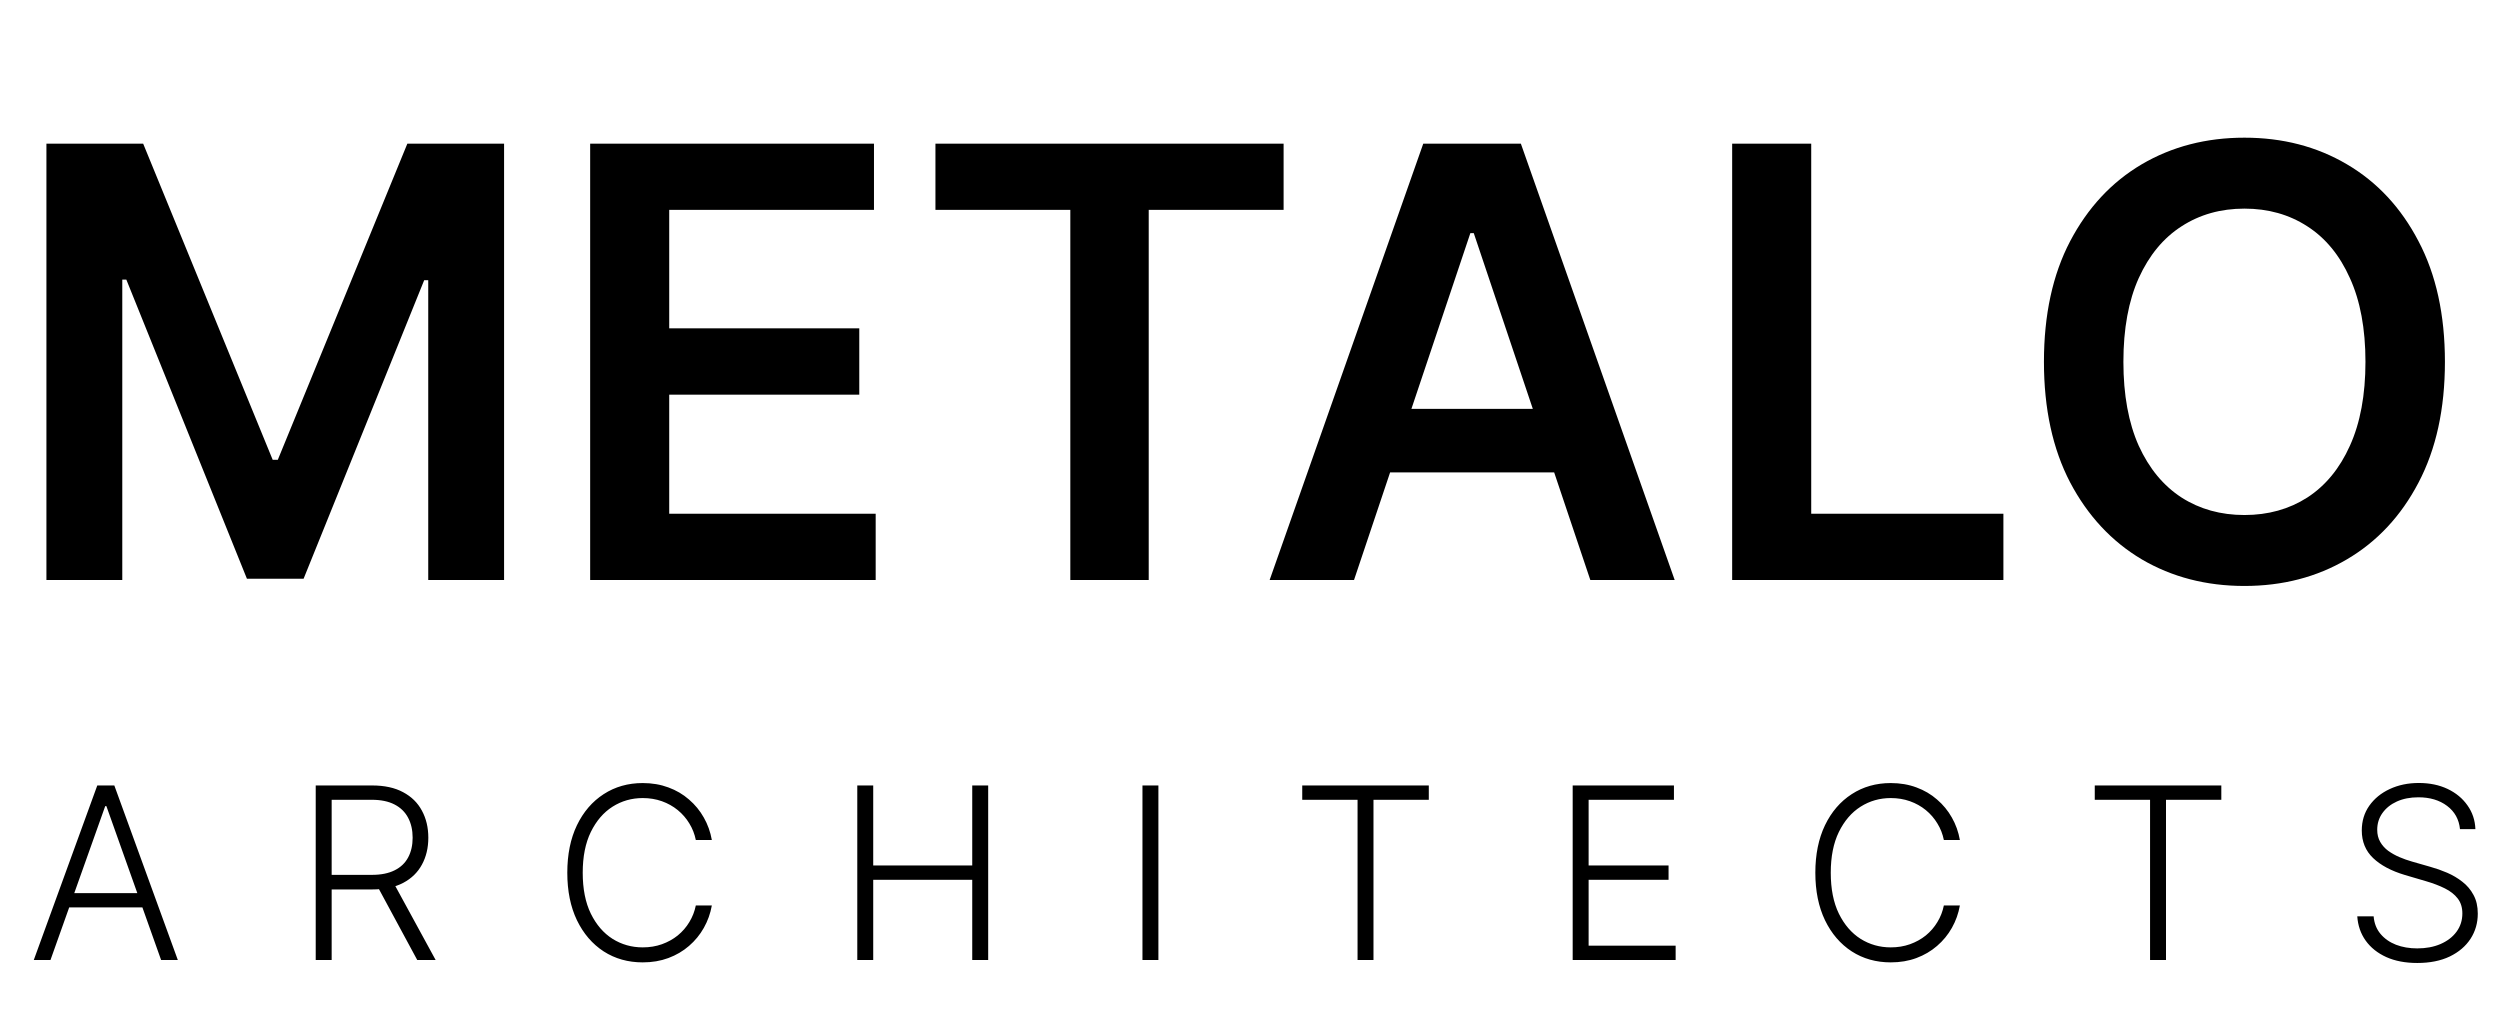 <svg width="125" height="51" viewBox="0 0 125 51" fill="none" xmlns="http://www.w3.org/2000/svg">
<path d="M2.321 7.182H7.158L13.635 22.991H13.89L20.368 7.182H25.204V29H21.412V14.011H21.209L15.18 28.936H12.346L6.316 13.979H6.114V29H2.321V7.182ZM29.508 29V7.182H43.699V10.495H33.461V16.418H42.964V19.732H33.461V25.687H43.784V29H29.508ZM46.772 10.495V7.182H64.18V10.495H57.436V29H53.516V10.495H46.772ZM67.701 29H63.482L71.163 7.182H76.043L83.734 29H79.516L73.688 11.656H73.518L67.701 29ZM67.839 20.445H79.345V23.62H67.839V20.445ZM86.608 29V7.182H90.561V25.687H100.17V29H86.608ZM122.246 18.091C122.246 20.442 121.806 22.455 120.925 24.131C120.052 25.8 118.859 27.079 117.346 27.967C115.84 28.854 114.132 29.298 112.222 29.298C110.311 29.298 108.599 28.854 107.087 27.967C105.581 27.072 104.388 25.79 103.507 24.121C102.633 22.445 102.197 20.435 102.197 18.091C102.197 15.74 102.633 13.73 103.507 12.061C104.388 10.385 105.581 9.103 107.087 8.215C108.599 7.327 110.311 6.884 112.222 6.884C114.132 6.884 115.84 7.327 117.346 8.215C118.859 9.103 120.052 10.385 120.925 12.061C121.806 13.73 122.246 15.74 122.246 18.091ZM118.273 18.091C118.273 16.436 118.013 15.04 117.495 13.904C116.984 12.761 116.273 11.898 115.364 11.315C114.455 10.726 113.408 10.431 112.222 10.431C111.035 10.431 109.988 10.726 109.079 11.315C108.17 11.898 107.456 12.761 106.937 13.904C106.426 15.04 106.17 16.436 106.17 18.091C106.17 19.746 106.426 21.145 106.937 22.288C107.456 23.425 108.17 24.288 109.079 24.877C109.988 25.459 111.035 25.751 112.222 25.751C113.408 25.751 114.455 25.459 115.364 24.877C116.273 24.288 116.984 23.425 117.495 22.288C118.013 21.145 118.273 19.746 118.273 18.091Z" fill="black"/>
<path d="M2.524 48H1.689L4.864 39.273H5.716L8.891 48H8.055L5.32 40.308H5.26L2.524 48ZM3.125 44.655H7.455V45.371H3.125V44.655ZM15.786 48V39.273H18.603C19.223 39.273 19.74 39.385 20.154 39.609C20.572 39.831 20.886 40.139 21.096 40.534C21.309 40.926 21.416 41.376 21.416 41.885C21.416 42.394 21.309 42.842 21.096 43.231C20.886 43.621 20.573 43.925 20.159 44.144C19.744 44.362 19.23 44.472 18.616 44.472H16.217V43.743H18.595C19.049 43.743 19.427 43.668 19.728 43.517C20.032 43.367 20.258 43.152 20.406 42.874C20.556 42.595 20.632 42.266 20.632 41.885C20.632 41.504 20.556 41.172 20.406 40.888C20.255 40.601 20.028 40.379 19.724 40.223C19.423 40.067 19.042 39.989 18.582 39.989H16.583V48H15.786ZM19.634 44.062L21.782 48H20.862L18.735 44.062H19.634ZM35.592 42H34.791C34.731 41.702 34.623 41.426 34.467 41.173C34.314 40.918 34.12 40.695 33.887 40.504C33.654 40.314 33.39 40.166 33.095 40.061C32.799 39.956 32.48 39.903 32.136 39.903C31.585 39.903 31.082 40.047 30.628 40.334C30.176 40.621 29.814 41.043 29.541 41.599C29.271 42.153 29.136 42.832 29.136 43.636C29.136 44.446 29.271 45.128 29.541 45.682C29.814 46.236 30.176 46.656 30.628 46.943C31.082 47.227 31.585 47.369 32.136 47.369C32.48 47.369 32.799 47.317 33.095 47.212C33.39 47.106 33.654 46.96 33.887 46.773C34.12 46.582 34.314 46.359 34.467 46.104C34.623 45.848 34.731 45.571 34.791 45.273H35.592C35.521 45.673 35.387 46.047 35.191 46.394C34.998 46.737 34.751 47.038 34.45 47.297C34.152 47.555 33.808 47.757 33.419 47.902C33.029 48.047 32.602 48.119 32.136 48.119C31.403 48.119 30.753 47.936 30.184 47.57C29.616 47.2 29.17 46.68 28.846 46.01C28.525 45.34 28.365 44.548 28.365 43.636C28.365 42.724 28.525 41.933 28.846 41.263C29.17 40.592 29.616 40.074 30.184 39.707C30.753 39.338 31.403 39.153 32.136 39.153C32.602 39.153 33.029 39.226 33.419 39.371C33.808 39.513 34.152 39.715 34.45 39.976C34.751 40.234 34.998 40.535 35.191 40.879C35.387 41.223 35.521 41.597 35.592 42ZM42.864 48V39.273H43.661V43.274H48.612V39.273H49.409V48H48.612V43.99H43.661V48H42.864ZM57.92 39.273V48H57.123V39.273H57.92ZM65.112 39.989V39.273H71.44V39.989H68.674V48H67.878V39.989H65.112ZM78.634 48V39.273H83.697V39.989H79.431V43.274H83.428V43.99H79.431V47.284H83.782V48H78.634ZM97.994 42H97.193C97.133 41.702 97.026 41.426 96.869 41.173C96.716 40.918 96.523 40.695 96.29 40.504C96.057 40.314 95.793 40.166 95.497 40.061C95.202 39.956 94.882 39.903 94.538 39.903C93.987 39.903 93.484 40.047 93.03 40.334C92.578 40.621 92.216 41.043 91.943 41.599C91.673 42.153 91.538 42.832 91.538 43.636C91.538 44.446 91.673 45.128 91.943 45.682C92.216 46.236 92.578 46.656 93.03 46.943C93.484 47.227 93.987 47.369 94.538 47.369C94.882 47.369 95.202 47.317 95.497 47.212C95.793 47.106 96.057 46.96 96.29 46.773C96.523 46.582 96.716 46.359 96.869 46.104C97.026 45.848 97.133 45.571 97.193 45.273H97.994C97.923 45.673 97.79 46.047 97.594 46.394C97.401 46.737 97.153 47.038 96.852 47.297C96.554 47.555 96.21 47.757 95.821 47.902C95.432 48.047 95.004 48.119 94.538 48.119C93.805 48.119 93.155 47.936 92.587 47.57C92.019 47.2 91.572 46.68 91.249 46.01C90.928 45.34 90.767 44.548 90.767 43.636C90.767 42.724 90.928 41.933 91.249 41.263C91.572 40.592 92.019 40.074 92.587 39.707C93.155 39.338 93.805 39.153 94.538 39.153C95.004 39.153 95.432 39.226 95.821 39.371C96.21 39.513 96.554 39.715 96.852 39.976C97.153 40.234 97.401 40.535 97.594 40.879C97.79 41.223 97.923 41.597 97.994 42ZM104.738 39.989V39.273H111.066V39.989H108.3V48H107.503V39.989H104.738ZM122.999 41.455C122.95 40.969 122.736 40.582 122.355 40.295C121.974 40.008 121.496 39.865 120.919 39.865C120.513 39.865 120.155 39.935 119.845 40.074C119.538 40.213 119.297 40.406 119.121 40.653C118.947 40.898 118.861 41.176 118.861 41.489C118.861 41.719 118.91 41.92 119.01 42.094C119.109 42.267 119.243 42.416 119.41 42.541C119.581 42.663 119.768 42.769 119.973 42.856C120.18 42.945 120.389 43.019 120.599 43.078L121.52 43.342C121.798 43.419 122.077 43.517 122.355 43.636C122.633 43.756 122.888 43.906 123.118 44.088C123.351 44.267 123.537 44.487 123.676 44.749C123.818 45.007 123.889 45.318 123.889 45.682C123.889 46.148 123.768 46.567 123.527 46.939C123.285 47.311 122.939 47.606 122.487 47.825C122.035 48.041 121.494 48.149 120.864 48.149C120.27 48.149 119.754 48.051 119.317 47.855C118.879 47.656 118.535 47.382 118.285 47.033C118.035 46.683 117.895 46.278 117.864 45.818H118.682C118.71 46.162 118.824 46.453 119.023 46.692C119.222 46.93 119.48 47.112 119.798 47.237C120.116 47.359 120.472 47.42 120.864 47.42C121.298 47.42 121.685 47.348 122.023 47.203C122.364 47.055 122.631 46.851 122.824 46.59C123.02 46.325 123.118 46.019 123.118 45.669C123.118 45.374 123.041 45.126 122.888 44.928C122.734 44.726 122.52 44.557 122.244 44.42C121.972 44.284 121.655 44.163 121.294 44.058L120.25 43.751C119.565 43.547 119.034 43.264 118.656 42.903C118.278 42.543 118.089 42.082 118.089 41.523C118.089 41.054 118.214 40.642 118.464 40.287C118.717 39.929 119.058 39.651 119.487 39.452C119.919 39.25 120.403 39.149 120.94 39.149C121.483 39.149 121.963 39.249 122.381 39.447C122.798 39.646 123.129 39.92 123.374 40.27C123.621 40.617 123.753 41.011 123.77 41.455H122.999Z" fill="black"/>
</svg>
